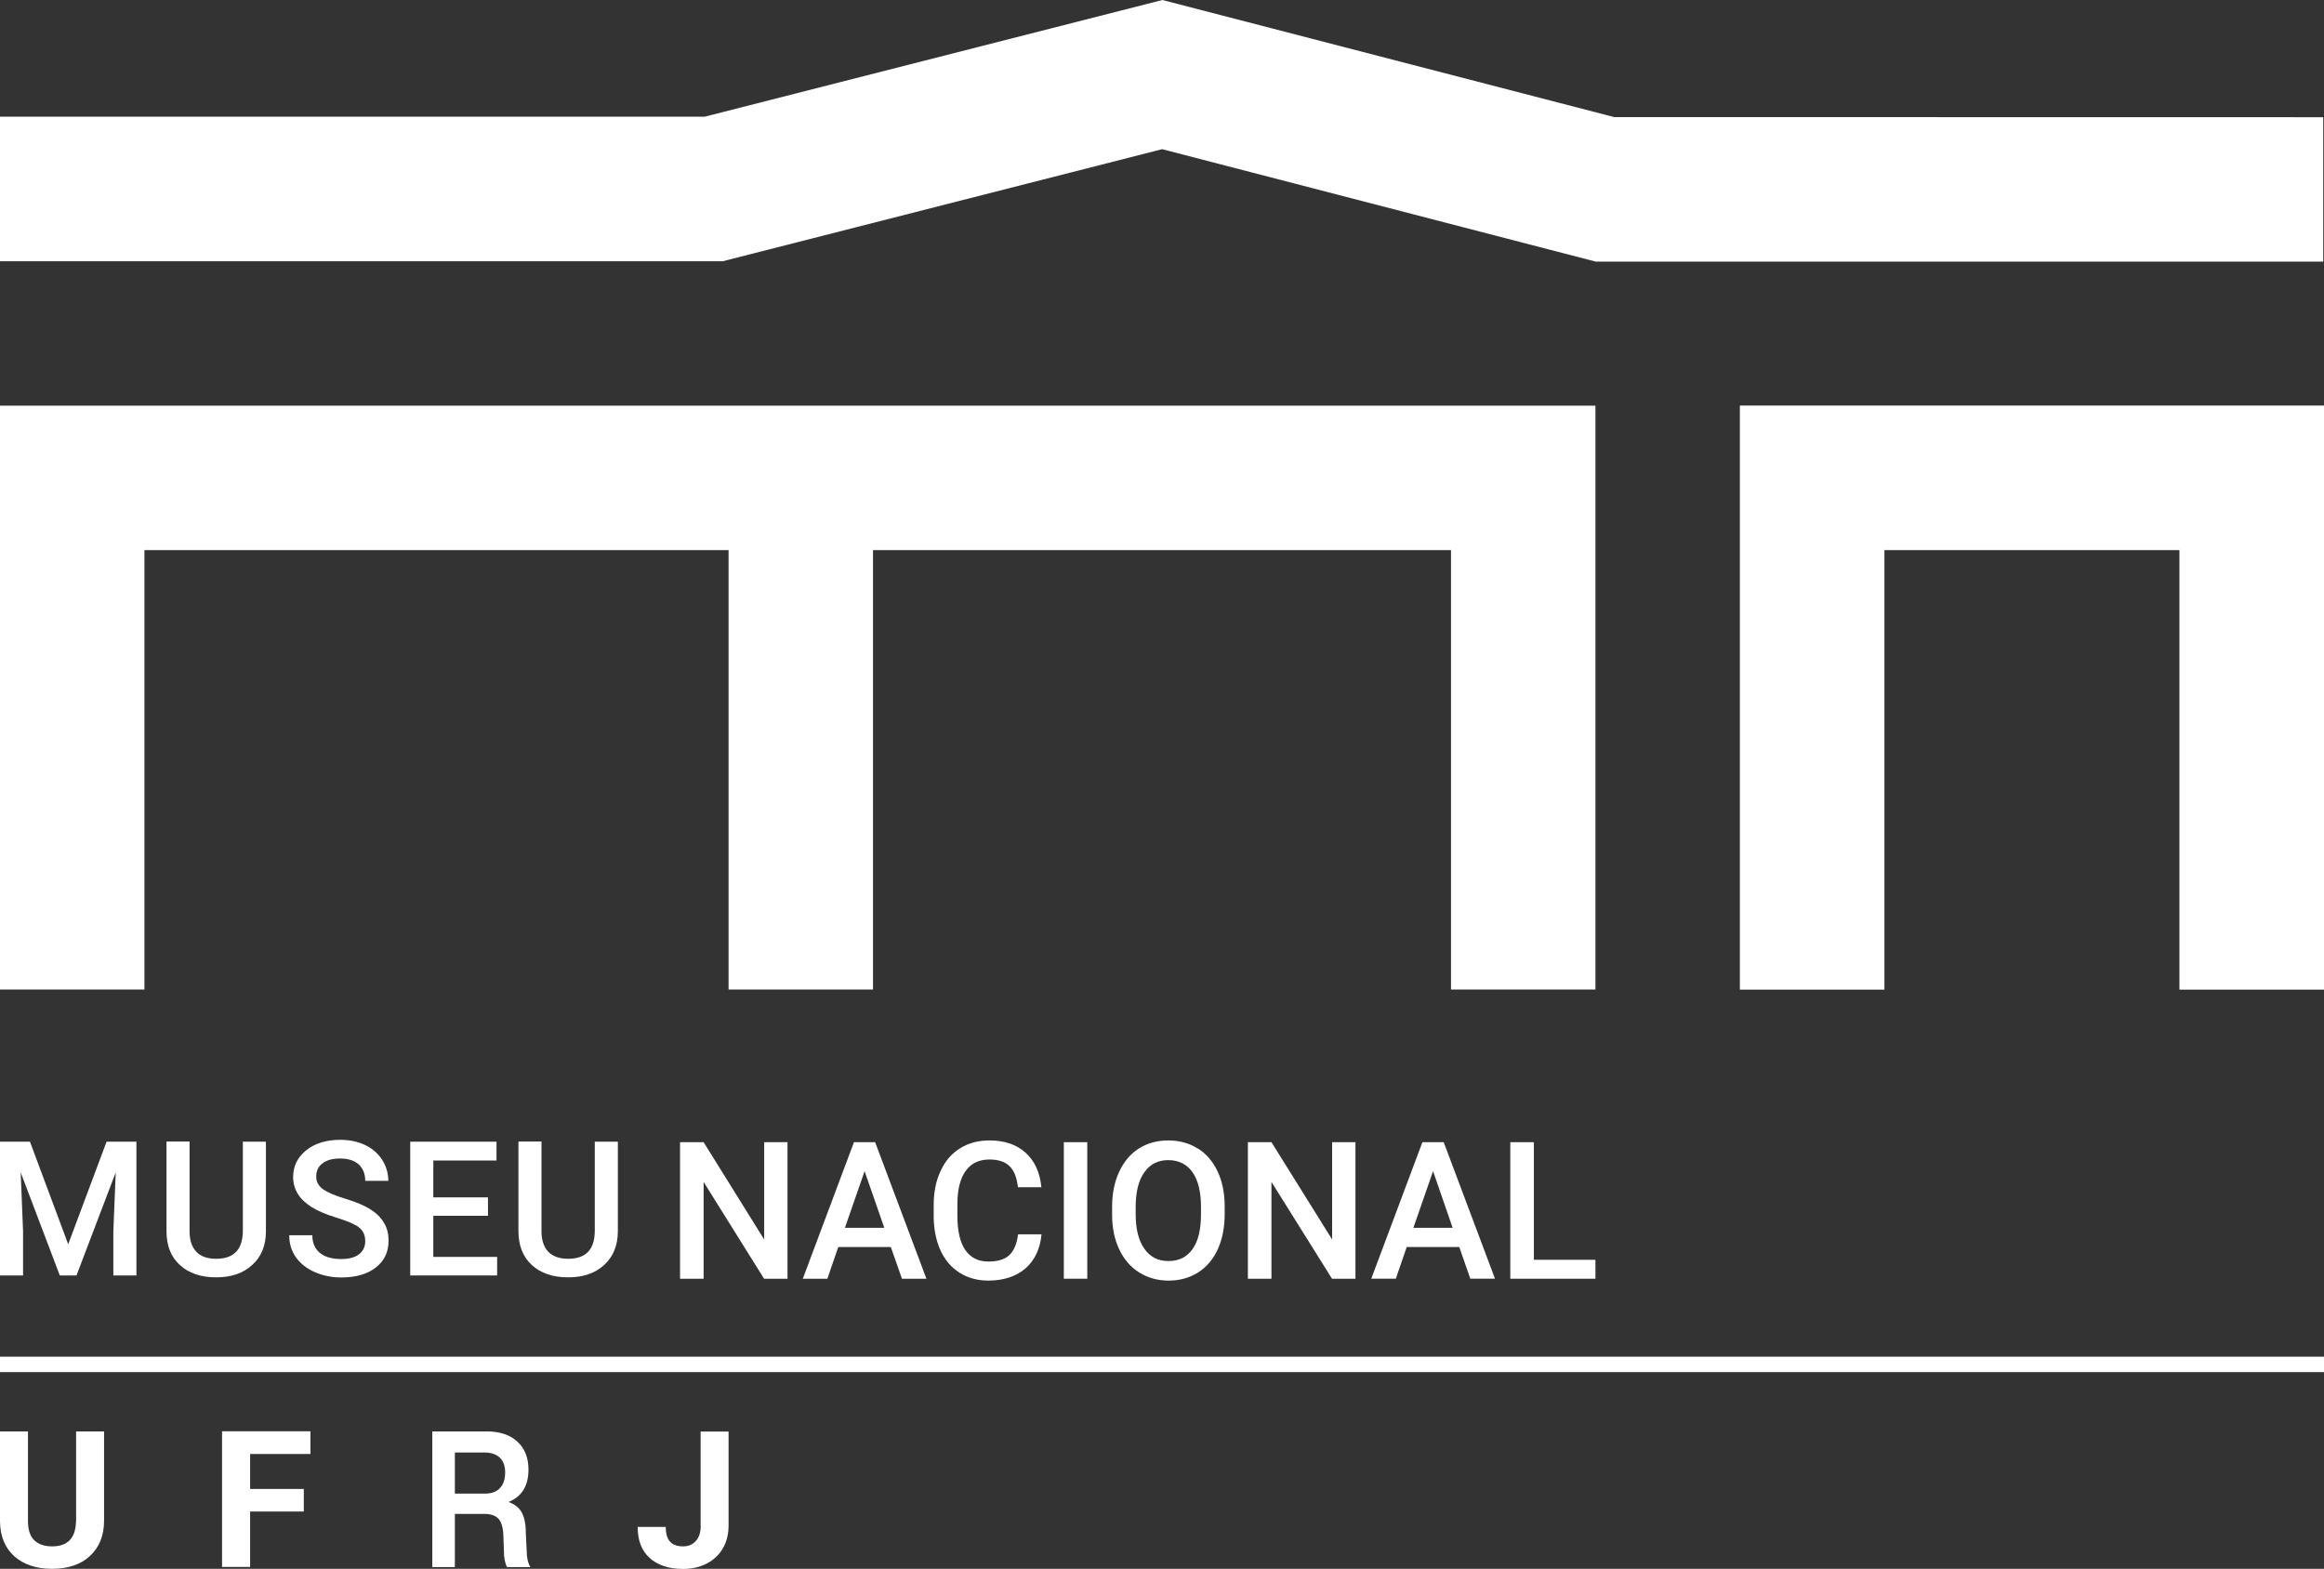 <?xml version="1.0" encoding="UTF-8"?>
<svg id="Camada_1" data-name="Camada 1" xmlns="http://www.w3.org/2000/svg" viewBox="0 0 185.36 125.14">
  <rect x="0" y="0" width="185.36" height="125.14" fill="#333333" stroke="none"/>
  <defs>
    <style>
      .cls-1 {
        fill: #fff;
      }
    </style>
  </defs>
  <g id="logo">
    <g id="museu_nacional" data-name="museu nacional">
      <g id="museu">
        <polygon id="museu_m" data-name="museu m" class="cls-1" points="9.04 101.74 10.88 101.74 10.88 91.07 8.5 91.07 5.44 99.25 2.39 91.07 0 91.07 0 101.74 1.84 101.74 1.84 98.23 1.65 93.52 4.77 101.74 6.1 101.74 9.23 93.52 9.04 98.23 9.04 101.74"/>
        <path id="museu_u1" data-name="museu u1" class="cls-1" d="M13.28,91.07v7.13c0,1.16.35,2.06,1.07,2.71.71.65,1.67.98,2.89.98s2.16-.33,2.88-.99c.73-.66,1.09-1.56,1.09-2.69v-7.14h-1.84v7.09c0,1.5-.71,2.25-2.13,2.25-.7,0-1.23-.19-1.58-.56-.36-.38-.54-.93-.54-1.64v-7.15h-1.83Z"/>
        <path id="museu_s" data-name="museu s" class="cls-1" d="M27.21,100.43c-.74,0-1.31-.17-1.71-.5-.39-.33-.59-.8-.59-1.4h-1.84c0,.67.17,1.25.53,1.76.36.5.86.9,1.5,1.18.64.28,1.35.43,2.11.43,1.16,0,2.08-.26,2.76-.79.68-.53,1.02-1.23,1.02-2.13,0-.55-.11-1.03-.36-1.43-.23-.41-.59-.77-1.1-1.09-.5-.32-1.16-.59-1.99-.84-.83-.25-1.42-.51-1.78-.76-.35-.26-.54-.59-.54-.98,0-.47.16-.83.5-1.08.33-.26.8-.39,1.4-.39.65,0,1.14.16,1.49.47.34.32.52.75.52,1.31h1.84c0-.62-.17-1.18-.5-1.69-.33-.51-.79-.9-1.36-1.17-.58-.27-1.23-.41-1.97-.41-1.12,0-2.02.28-2.71.83-.7.56-1.05,1.27-1.05,2.13,0,.98.48,1.77,1.45,2.39.51.32,1.18.61,2.04.87.85.26,1.45.52,1.77.77.33.26.49.62.49,1.09,0,.43-.16.78-.48,1.04-.33.26-.8.39-1.45.39Z"/>
        <polygon id="museu_e" data-name="museu e" class="cls-1" points="39.6 92.57 39.6 91.07 32.72 91.07 32.72 101.74 39.65 101.74 39.65 100.26 34.56 100.26 34.56 96.98 38.92 96.98 38.92 95.51 34.56 95.51 34.56 92.57 39.6 92.57"/>
        <path id="museu_u2" data-name="museu u2" class="cls-1" d="M41.35,91.07v7.13c0,1.16.36,2.06,1.07,2.71.71.65,1.67.98,2.89.98s2.16-.33,2.88-.99c.72-.66,1.09-1.56,1.09-2.69v-7.14h-1.84v7.09c0,1.5-.7,2.25-2.12,2.25-.7,0-1.23-.19-1.59-.56-.36-.38-.54-.93-.54-1.64v-7.15h-1.83Z"/>
      </g>
      <g id="nacional">
        <polygon id="nacional_n1" data-name="nacional n1" class="cls-1" points="56.12 91.11 54.24 91.11 54.24 102 56.12 102 56.12 94.28 60.94 102 62.81 102 62.81 91.11 60.95 91.11 60.95 98.87 56.12 91.11"/>
        <path id="nacional_a1" data-name="nacional a1" class="cls-1" d="M64.04,102h1.95l.87-2.53h4.19l.89,2.53h1.95l-4.09-10.89h-1.69l-4.08,10.89ZM70.53,97.94h-3.14l1.57-4.52,1.57,4.52Z"/>
        <path id="nacional_c" data-name="nacional c" class="cls-1" d="M77.03,93.39c.43-.6,1.07-.9,1.88-.9.7,0,1.24.17,1.6.52.36.34.59.91.68,1.69h1.87c-.12-1.19-.54-2.11-1.27-2.76-.72-.65-1.68-.97-2.88-.97-.89,0-1.67.21-2.34.63-.68.42-1.2,1.03-1.55,1.81-.37.78-.55,1.69-.55,2.71v1.02c.02,1,.21,1.88.56,2.64.36.76.86,1.34,1.52,1.75.65.41,1.41.62,2.27.62,1.23,0,2.22-.33,2.97-.97.74-.65,1.17-1.56,1.28-2.72h-1.87c-.1.78-.34,1.33-.71,1.67-.37.34-.93.5-1.67.5-.8,0-1.41-.31-1.84-.93-.41-.62-.62-1.51-.62-2.7v-.96c0-1.17.23-2.05.67-2.65Z"/>
        <rect id="nacional_i" data-name="nacional i" class="cls-1" x="84.85" y="91.11" width="1.87" height="10.89"/>
        <path id="nacional_o" data-name="nacional o" class="cls-1" d="M95.52,91.61c-.68-.43-1.46-.64-2.34-.64s-1.66.21-2.34.64c-.68.43-1.21,1.06-1.58,1.87-.38.81-.56,1.75-.56,2.81v.61c0,1.04.19,1.97.57,2.76.38.8.9,1.41,1.59,1.84.69.43,1.47.65,2.35.65s1.67-.22,2.35-.65c.68-.43,1.2-1.05,1.57-1.85.36-.8.55-1.74.55-2.81v-.6c0-1.06-.19-2-.56-2.79-.38-.8-.9-1.42-1.58-1.84ZM95.79,96.84c0,1.23-.22,2.16-.67,2.79-.45.64-1.08.96-1.92.96s-1.46-.32-1.92-.97c-.47-.66-.7-1.58-.7-2.78v-.63c.01-1.17.24-2.08.7-2.71.46-.65,1.09-.96,1.9-.96s1.48.32,1.93.96c.45.64.68,1.57.68,2.78v.56Z"/>
        <polygon id="nacional_n2" data-name="nacional n2" class="cls-1" points="101.41 91.11 99.53 91.11 99.53 102 101.41 102 101.41 94.28 106.24 102 108.11 102 108.11 91.11 106.25 91.11 106.25 98.87 101.41 91.11"/>
        <path id="nacional_a2" data-name="nacional a2" class="cls-1" d="M113.45,91.11l-4.08,10.89h1.96l.87-2.53h4.19l.88,2.53h1.97l-4.09-10.89h-1.69ZM112.73,97.94l1.57-4.52,1.56,4.52h-3.13Z"/>
        <polygon id="nacional_l" data-name="nacional l" class="cls-1" points="120.46 91.11 120.46 102 127.25 102 127.25 100.49 122.34 100.49 122.34 91.11 120.46 91.11"/>
      </g>
    </g>
    <rect id="divisor" class="cls-1" x="0" y="108.22" width="185.36" height="1.23"/>
    <g id="ufrj">
      <path id="ufrj_u" data-name="ufrj u" class="cls-1" d="M6.06,121.37c-.03,1.32-.66,1.98-1.91,1.98-.6,0-1.07-.16-1.41-.48-.34-.33-.51-.84-.51-1.55v-7.14H0v7.2c.02,1.17.4,2.09,1.14,2.76.75.66,1.75,1,3.01,1s2.3-.34,3.03-1.03c.74-.69,1.12-1.62,1.12-2.81v-7.12h-2.23v7.2Z"/>
      <polygon id="ufrj_f" data-name="ufrj f" class="cls-1" points="17.71 124.99 19.95 124.99 19.95 120.57 24.23 120.57 24.23 118.77 19.95 118.77 19.95 115.98 24.76 115.98 24.76 114.17 17.71 114.17 17.71 124.99"/>
      <path id="ufrj_r" data-name="ufrj r" class="cls-1" d="M41.94,122.12c-.02-.63-.13-1.13-.34-1.5-.21-.37-.56-.64-1.04-.81,1.06-.43,1.59-1.29,1.59-2.58,0-.94-.29-1.69-.88-2.23-.59-.55-1.41-.82-2.47-.82h-4.32v10.82h1.8v-4.24h2.35c.52,0,.89.13,1.13.39.24.26.37.72.39,1.38l.04,1.18c0,.56.09.99.25,1.29h1.86c-.19-.32-.29-.74-.29-1.26l-.08-1.61ZM39.87,118.71c-.28.29-.67.43-1.18.43h-2.41v-3.28h2.34c.54,0,.95.14,1.24.41.29.27.43.67.43,1.18,0,.55-.14.97-.42,1.25Z"/>
      <path id="ufrj_j" data-name="ufrj j" class="cls-1" d="M55.89,121.67c0,.53-.12.95-.38,1.24-.26.29-.6.44-1.02.44-.48,0-.83-.13-1.05-.38-.23-.25-.34-.64-.34-1.17h-2.24c0,1.07.31,1.89.95,2.47.64.58,1.53.88,2.67.88.7,0,1.33-.14,1.89-.43.55-.28.98-.69,1.29-1.22.3-.52.45-1.13.45-1.82v-7.49h-2.23v7.49Z"/>
    </g>
    <g id="símbolo">
      <polygon id="símbolo_n" data-name="símbolo n" class="cls-1" points="185.36 78.94 185.36 32.35 138.77 32.35 138.77 78.94 150.3 78.94 150.3 43.88 173.83 43.88 173.83 78.94 185.36 78.94"/>
      <polygon id="símbolo_m" data-name="símbolo m" class="cls-1" points="127.25 32.36 0 32.36 0 32.84 0 43.88 0 78.93 11.52 78.93 11.52 43.88 58.11 43.88 58.11 78.93 69.63 78.93 69.63 43.88 115.73 43.88 115.73 78.93 127.25 78.93 127.25 32.36"/>
      <polygon id="símbolo_telhado" data-name="símbolo telhado" class="cls-1" points="92.69 11.9 127.28 20.87 185.3 20.87 185.3 9.35 128.75 9.34 92.71 0 56.2 9.31 0 9.31 0 20.84 57.64 20.84 92.69 11.9"/>
    </g>
  </g>
</svg>